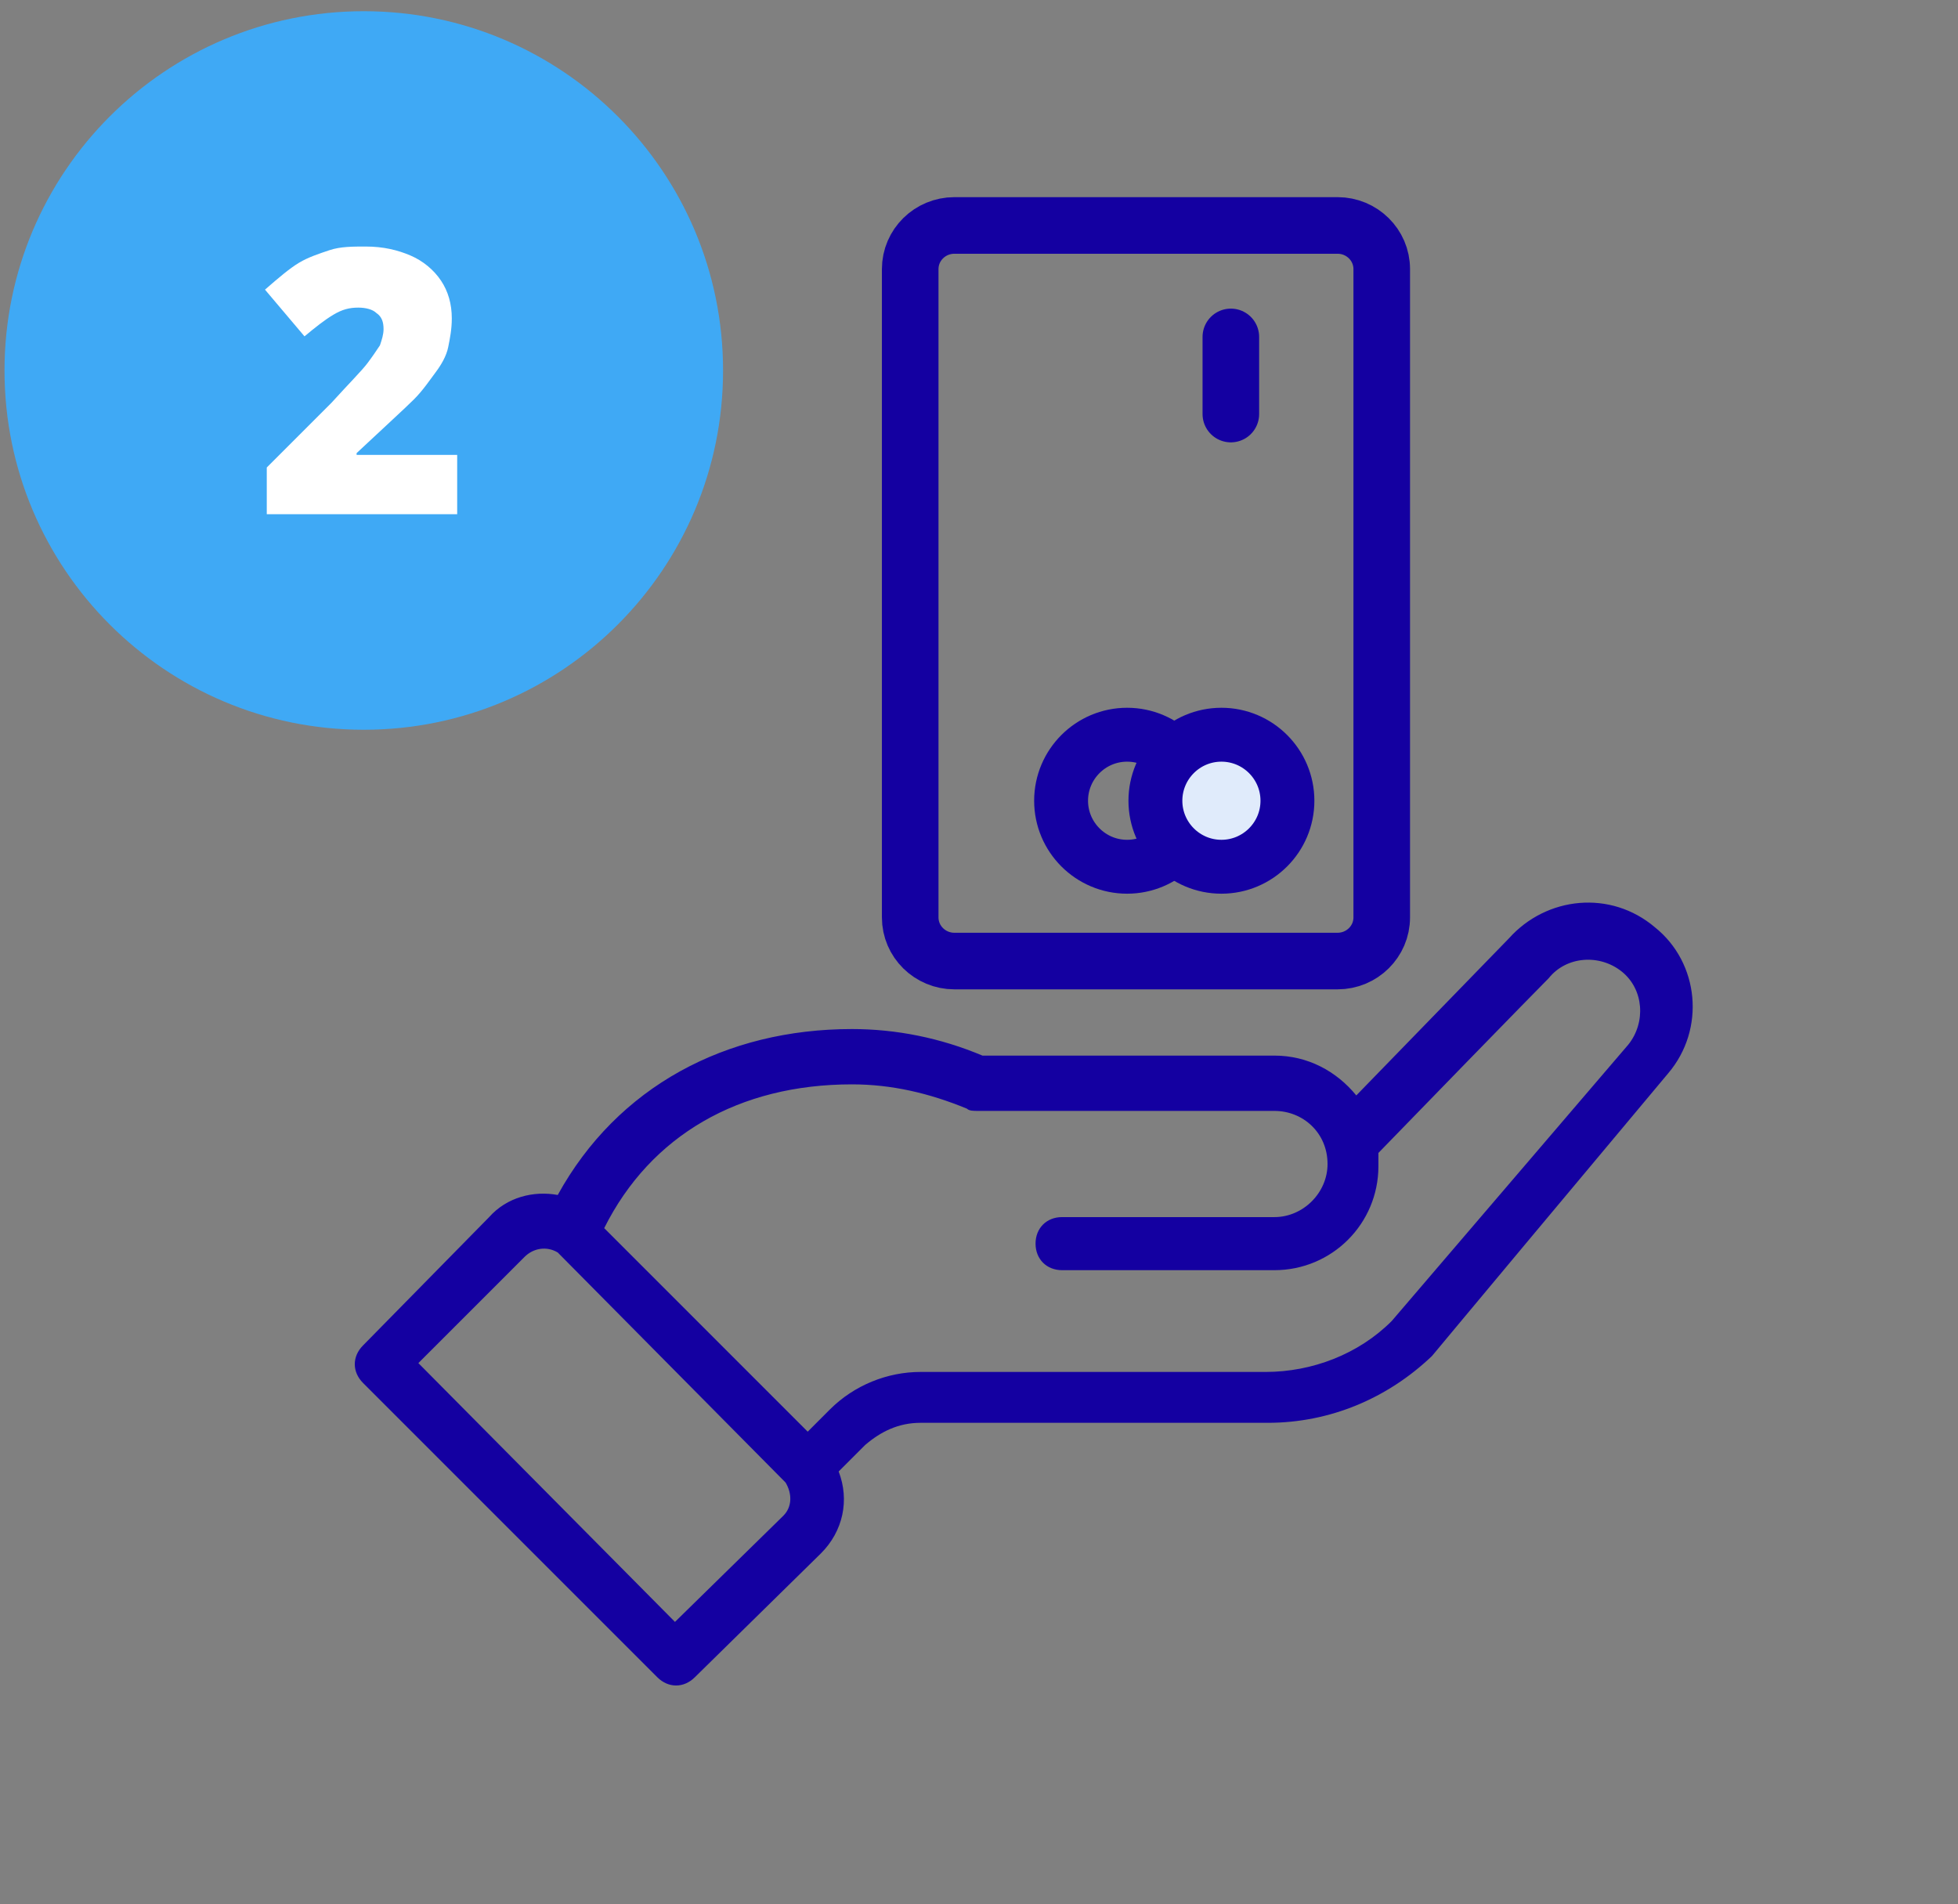 <?xml version="1.0" encoding="UTF-8"?> <svg xmlns="http://www.w3.org/2000/svg" width="109" height="106" viewBox="0 0 109 106" fill="none"><rect x="0" y="0" width="109" height="106" fill="#808080" stroke="none"/><path d="M20.252 40.624C31.297 40.624 40.252 31.67 40.252 20.624C40.252 9.579 31.297 0.624 20.252 0.624C9.206 0.624 0.251 9.579 0.251 20.624C0.251 31.67 9.206 40.624 20.252 40.624Z" fill="#3FA9F5"></path><path d="M25.552 28.624H14.851V26.024L18.451 22.424C19.451 21.324 20.151 20.624 20.451 20.224C20.752 19.824 20.951 19.524 21.151 19.224C21.252 18.924 21.352 18.624 21.352 18.324C21.352 17.924 21.252 17.624 20.951 17.424C20.752 17.224 20.352 17.124 19.951 17.124C19.451 17.124 19.052 17.224 18.552 17.524C18.052 17.824 17.552 18.224 16.951 18.724L14.752 16.124C15.552 15.424 16.151 14.924 16.651 14.624C17.151 14.324 17.752 14.124 18.352 13.924C18.951 13.724 19.651 13.724 20.352 13.724C21.352 13.724 22.151 13.924 22.852 14.224C23.552 14.524 24.151 15.024 24.552 15.624C24.951 16.224 25.151 16.924 25.151 17.724C25.151 18.324 25.052 18.824 24.951 19.324C24.852 19.824 24.552 20.324 24.252 20.724C23.951 21.124 23.552 21.724 23.052 22.224C22.552 22.724 21.451 23.724 19.852 25.224V25.324H25.451V28.624H25.552Z" fill="white"></path><path d="M36.59 93.367C37.206 93.982 38.068 93.982 38.683 93.367L45.703 86.471C46.934 85.239 47.303 83.515 46.688 81.914L48.166 80.436C49.028 79.698 50.013 79.205 51.244 79.205H70.578C74.026 79.205 77.228 77.85 79.691 75.511C79.814 75.388 78.952 76.373 92.867 59.748C94.96 57.285 94.591 53.591 92.128 51.621C89.665 49.527 86.094 49.897 84.001 52.236L75.504 60.98C74.395 59.625 72.794 58.763 70.947 58.763H54.692C52.352 57.778 49.89 57.285 47.427 57.285C40.407 57.285 34.373 60.487 31.049 66.521C29.694 66.275 28.216 66.644 27.231 67.753L20.212 74.895C19.596 75.511 19.596 76.373 20.212 76.988L36.59 93.367ZM47.427 60.364C49.643 60.364 51.737 60.856 53.83 61.718C53.953 61.842 54.2 61.842 54.446 61.842H70.947C72.548 61.842 73.903 63.073 73.903 64.797C73.903 66.398 72.548 67.753 70.947 67.753H59.125C58.263 67.753 57.648 68.368 57.648 69.23C57.648 70.092 58.263 70.708 59.125 70.708H70.947C74.149 70.708 76.735 68.122 76.735 64.92C76.735 64.674 76.735 64.428 76.735 64.181C84.986 55.684 86.217 54.453 86.217 54.453C87.202 53.221 89.049 53.098 90.281 54.084C91.512 55.069 91.635 56.916 90.65 58.147L77.474 73.54C75.627 75.388 73.041 76.373 70.455 76.373H51.244C49.397 76.373 47.55 77.112 46.195 78.466L44.964 79.698L33.635 68.368C36.221 63.196 41.146 60.364 47.427 60.364ZM29.201 69.969C29.694 69.477 30.433 69.353 31.049 69.723C31.295 69.969 43.609 82.407 43.732 82.53C44.102 83.146 44.102 83.885 43.609 84.377L37.575 90.288L23.29 75.88L29.201 69.969Z" fill="#1400A1"></path><path d="M53.131 12.55H74.46C75.817 12.55 76.92 13.638 76.92 14.978V51.072C76.92 52.412 75.817 53.5 74.46 53.5H53.131C51.773 53.5 50.67 52.412 50.67 51.072V14.978C50.67 13.638 51.773 12.55 53.131 12.55Z" stroke="#1400A1" stroke-width="3.15" stroke-miterlimit="10"></path><path d="M66.42 44.575C66.42 46.603 64.773 48.25 62.745 48.25C60.718 48.25 59.07 46.603 59.07 44.575C59.07 42.547 60.718 40.9 62.745 40.9C64.773 40.9 66.42 42.547 66.42 44.575Z" stroke="#1400A1" stroke-width="3" stroke-miterlimit="10"></path><path d="M71.67 44.575C71.67 46.603 70.023 48.25 67.995 48.25C65.968 48.25 64.32 46.603 64.32 44.575C64.32 42.547 65.968 40.9 67.995 40.9C70.023 40.9 71.67 42.547 71.67 44.575Z" fill="#E0EBFB" stroke="#1400A1" stroke-width="3" stroke-miterlimit="10"></path><path d="M68.52 23.05V18.755" stroke="#1400A1" stroke-width="3.15" stroke-linecap="round"></path></svg> 